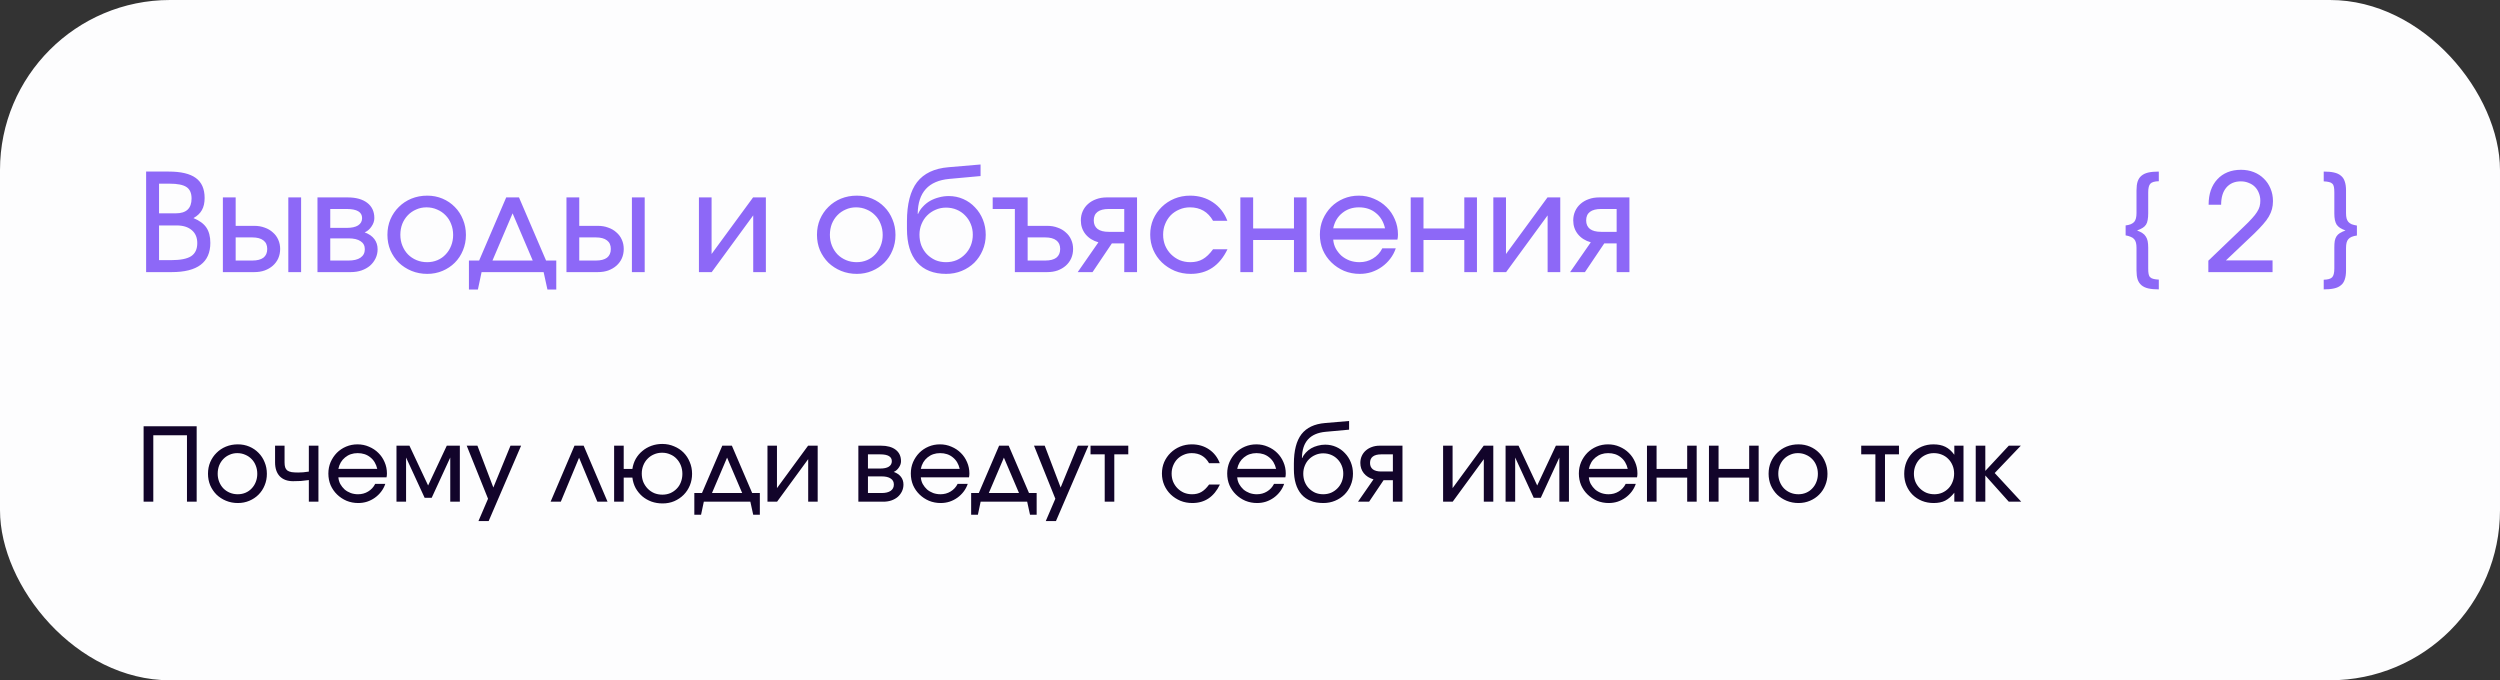 <?xml version="1.0" encoding="UTF-8"?> <svg xmlns="http://www.w3.org/2000/svg" width="294" height="80" viewBox="0 0 294 80" fill="none"><rect x="0" y="0" width="294" height="80" fill="#333333" stroke="none"/><rect width="294" height="80" rx="20" fill="#FDFDFE"></rect><path d="M17.184 20.176H19.84C21.28 20.176 22.341 20.427 23.024 20.928C23.717 21.429 24.064 22.213 24.064 23.28C24.064 23.856 23.957 24.331 23.744 24.704C23.541 25.077 23.211 25.392 22.752 25.648C23.456 25.936 23.963 26.309 24.272 26.768C24.581 27.227 24.736 27.824 24.736 28.56C24.736 30.853 23.221 32 20.192 32H17.184V20.176ZM20.144 30.592C21.221 30.592 22 30.437 22.48 30.128C22.96 29.808 23.2 29.296 23.2 28.592C23.2 27.941 22.987 27.435 22.56 27.072C22.133 26.699 21.536 26.512 20.768 26.512H18.704V30.592H20.144ZM20.672 25.088C21.909 25.088 22.528 24.507 22.528 23.344C22.528 22.715 22.331 22.267 21.936 22C21.541 21.733 20.88 21.6 19.952 21.6H18.704V25.088H20.672ZM29.666 30.64C30.242 30.64 30.679 30.528 30.978 30.304C31.277 30.069 31.426 29.728 31.426 29.28C31.426 28.832 31.277 28.496 30.978 28.272C30.679 28.037 30.242 27.92 29.666 27.92H27.714V30.64H29.666ZM26.21 23.216H27.714V26.56H29.906C30.354 26.56 30.759 26.629 31.122 26.768C31.495 26.896 31.815 27.083 32.082 27.328C32.359 27.563 32.573 27.851 32.722 28.192C32.871 28.523 32.946 28.885 32.946 29.28C32.946 29.675 32.871 30.043 32.722 30.384C32.573 30.715 32.359 31.003 32.082 31.248C31.815 31.483 31.495 31.669 31.122 31.808C30.759 31.936 30.354 32 29.906 32H26.21V23.216ZM33.906 23.216H35.41V32H33.906V23.216ZM37.335 23.216H40.887C41.868 23.216 42.636 23.429 43.191 23.856C43.746 24.283 44.023 24.88 44.023 25.648C44.023 25.989 43.911 26.32 43.687 26.64C43.474 26.96 43.207 27.189 42.887 27.328C43.388 27.509 43.767 27.771 44.023 28.112C44.279 28.453 44.407 28.853 44.407 29.312C44.407 29.696 44.327 30.053 44.167 30.384C44.007 30.715 43.788 31.003 43.511 31.248C43.234 31.483 42.898 31.669 42.503 31.808C42.119 31.936 41.698 32 41.239 32H37.335V23.216ZM40.759 26.8C41.346 26.8 41.794 26.704 42.103 26.512C42.423 26.309 42.583 26.021 42.583 25.648C42.583 24.933 41.975 24.576 40.759 24.576H38.839V26.8H40.759ZM40.983 30.64C41.591 30.64 42.06 30.528 42.391 30.304C42.732 30.069 42.903 29.739 42.903 29.312C42.903 28.896 42.738 28.581 42.407 28.368C42.087 28.144 41.612 28.032 40.983 28.032H38.839V30.64H40.983ZM45.561 27.616C45.561 26.955 45.678 26.347 45.913 25.792C46.158 25.227 46.489 24.741 46.905 24.336C47.321 23.92 47.811 23.595 48.377 23.36C48.953 23.125 49.577 23.008 50.249 23.008C50.889 23.008 51.486 23.125 52.041 23.36C52.595 23.595 53.075 23.92 53.481 24.336C53.897 24.752 54.217 25.243 54.441 25.808C54.675 26.363 54.793 26.971 54.793 27.632C54.793 28.283 54.675 28.885 54.441 29.44C54.217 29.995 53.897 30.48 53.481 30.896C53.075 31.301 52.595 31.621 52.041 31.856C51.486 32.091 50.889 32.208 50.249 32.208C49.587 32.208 48.969 32.091 48.393 31.856C47.827 31.621 47.331 31.301 46.905 30.896C46.489 30.48 46.158 29.995 45.913 29.44C45.678 28.875 45.561 28.267 45.561 27.616ZM50.233 30.832C50.67 30.832 51.075 30.752 51.449 30.592C51.822 30.432 52.142 30.208 52.409 29.92C52.686 29.632 52.899 29.296 53.049 28.912C53.209 28.517 53.289 28.091 53.289 27.632C53.289 27.163 53.209 26.731 53.049 26.336C52.899 25.941 52.681 25.6 52.393 25.312C52.115 25.024 51.785 24.8 51.401 24.64C51.017 24.469 50.601 24.384 50.153 24.384C49.715 24.384 49.31 24.469 48.937 24.64C48.563 24.8 48.238 25.024 47.961 25.312C47.683 25.6 47.465 25.941 47.305 26.336C47.155 26.731 47.081 27.157 47.081 27.616C47.081 28.075 47.161 28.501 47.321 28.896C47.481 29.291 47.699 29.632 47.977 29.92C48.265 30.208 48.601 30.432 48.985 30.592C49.369 30.752 49.785 30.832 50.233 30.832ZM55.146 30.64H56.346L59.53 23.216H61.034L64.218 30.64H65.418V34.048H64.378L63.93 32H56.634L56.202 34.048H55.146V30.64ZM62.65 30.64L60.282 25.088L57.914 30.64H62.65ZM70.072 30.64C70.648 30.64 71.086 30.528 71.384 30.304C71.683 30.069 71.832 29.728 71.832 29.28C71.832 28.832 71.683 28.496 71.384 28.272C71.086 28.037 70.648 27.92 70.072 27.92H68.12V30.64H70.072ZM66.616 23.216H68.12V26.56H70.312C70.76 26.56 71.166 26.629 71.528 26.768C71.902 26.896 72.222 27.083 72.488 27.328C72.766 27.563 72.979 27.851 73.128 28.192C73.278 28.523 73.352 28.885 73.352 29.28C73.352 29.675 73.278 30.043 73.128 30.384C72.979 30.715 72.766 31.003 72.488 31.248C72.222 31.483 71.902 31.669 71.528 31.808C71.166 31.936 70.76 32 70.312 32H66.616V23.216ZM74.312 23.216H75.816V32H74.312V23.216ZM82.194 23.216H83.682V29.872L88.562 23.216H90.066V32H88.578V25.328L83.698 32H82.194V23.216ZM96.076 27.616C96.076 26.955 96.194 26.347 96.428 25.792C96.674 25.227 97.004 24.741 97.42 24.336C97.836 23.92 98.327 23.595 98.892 23.36C99.468 23.125 100.092 23.008 100.764 23.008C101.404 23.008 102.002 23.125 102.556 23.36C103.111 23.595 103.591 23.92 103.996 24.336C104.412 24.752 104.732 25.243 104.956 25.808C105.191 26.363 105.308 26.971 105.308 27.632C105.308 28.283 105.191 28.885 104.956 29.44C104.732 29.995 104.412 30.48 103.996 30.896C103.591 31.301 103.111 31.621 102.556 31.856C102.002 32.091 101.404 32.208 100.764 32.208C100.103 32.208 99.484 32.091 98.908 31.856C98.343 31.621 97.847 31.301 97.42 30.896C97.004 30.48 96.674 29.995 96.428 29.44C96.194 28.875 96.076 28.267 96.076 27.616ZM100.748 30.832C101.186 30.832 101.591 30.752 101.964 30.592C102.338 30.432 102.658 30.208 102.924 29.92C103.202 29.632 103.415 29.296 103.564 28.912C103.724 28.517 103.804 28.091 103.804 27.632C103.804 27.163 103.724 26.731 103.564 26.336C103.415 25.941 103.196 25.6 102.908 25.312C102.631 25.024 102.3 24.8 101.916 24.64C101.532 24.469 101.116 24.384 100.668 24.384C100.231 24.384 99.826 24.469 99.452 24.64C99.079 24.8 98.754 25.024 98.476 25.312C98.199 25.6 97.98 25.941 97.82 26.336C97.671 26.731 97.596 27.157 97.596 27.616C97.596 28.075 97.676 28.501 97.836 28.896C97.996 29.291 98.215 29.632 98.492 29.92C98.78 30.208 99.116 30.432 99.5 30.592C99.884 30.752 100.3 30.832 100.748 30.832ZM107.97 25.152C108.098 24.843 108.285 24.56 108.53 24.304C108.775 24.037 109.053 23.813 109.362 23.632C109.682 23.451 110.029 23.312 110.402 23.216C110.786 23.109 111.175 23.056 111.57 23.056C112.178 23.056 112.749 23.173 113.282 23.408C113.815 23.643 114.274 23.968 114.658 24.384C115.053 24.789 115.362 25.269 115.586 25.824C115.81 26.379 115.922 26.976 115.922 27.616C115.922 28.267 115.799 28.875 115.554 29.44C115.319 29.995 114.994 30.48 114.578 30.896C114.162 31.301 113.671 31.621 113.106 31.856C112.541 32.091 111.927 32.208 111.266 32.208C109.783 32.208 108.642 31.755 107.842 30.848C107.053 29.931 106.658 28.624 106.658 26.928V26.032C106.658 23.995 107.053 22.459 107.842 21.424C108.642 20.389 109.879 19.803 111.554 19.664L115.314 19.344V20.704L111.634 21.04C109.191 21.264 107.954 22.629 107.922 25.136L107.97 25.152ZM111.25 30.832C111.698 30.832 112.114 30.752 112.498 30.592C112.882 30.421 113.213 30.192 113.49 29.904C113.778 29.616 114.002 29.275 114.162 28.88C114.322 28.485 114.402 28.059 114.402 27.6C114.402 27.152 114.322 26.736 114.162 26.352C114.002 25.957 113.778 25.616 113.49 25.328C113.213 25.04 112.882 24.816 112.498 24.656C112.114 24.496 111.698 24.416 111.25 24.416C110.813 24.416 110.402 24.501 110.018 24.672C109.645 24.832 109.314 25.056 109.026 25.344C108.749 25.621 108.53 25.957 108.37 26.352C108.21 26.736 108.13 27.152 108.13 27.6C108.13 28.059 108.205 28.485 108.354 28.88C108.514 29.275 108.733 29.616 109.01 29.904C109.298 30.192 109.629 30.421 110.002 30.592C110.386 30.752 110.802 30.832 111.25 30.832ZM119.348 24.576H116.74V23.216H120.852V26.56H123.156C123.604 26.56 124.009 26.629 124.372 26.768C124.745 26.896 125.065 27.083 125.332 27.328C125.609 27.563 125.822 27.851 125.972 28.192C126.121 28.523 126.196 28.885 126.196 29.28C126.196 29.675 126.121 30.043 125.972 30.384C125.822 30.715 125.609 31.003 125.332 31.248C125.065 31.483 124.745 31.669 124.372 31.808C124.009 31.936 123.604 32 123.156 32H119.348V24.576ZM122.916 30.64C123.492 30.64 123.929 30.528 124.228 30.304C124.526 30.069 124.676 29.728 124.676 29.28C124.676 28.832 124.526 28.496 124.228 28.272C123.929 28.037 123.492 27.92 122.916 27.92H120.852V30.64H122.916ZM132.211 24.576H130.387C129.811 24.576 129.374 24.688 129.075 24.912C128.776 25.136 128.627 25.472 128.627 25.92C128.627 26.357 128.776 26.693 129.075 26.928C129.374 27.152 129.811 27.264 130.387 27.264H132.211V24.576ZM129.171 28.496C128.531 28.315 128.024 27.995 127.651 27.536C127.288 27.077 127.107 26.539 127.107 25.92C127.107 25.525 127.182 25.163 127.331 24.832C127.48 24.501 127.688 24.219 127.955 23.984C128.232 23.739 128.552 23.552 128.915 23.424C129.288 23.285 129.699 23.216 130.147 23.216H133.715V32H132.211V28.624H130.755L128.483 32H126.739L129.171 28.496ZM144.352 29.312C143.424 31.243 141.984 32.208 140.032 32.208C139.36 32.208 138.736 32.091 138.16 31.856C137.584 31.611 137.077 31.28 136.64 30.864C136.213 30.448 135.877 29.963 135.632 29.408C135.387 28.843 135.264 28.235 135.264 27.584C135.264 26.944 135.381 26.347 135.616 25.792C135.861 25.237 136.197 24.752 136.624 24.336C137.051 23.92 137.547 23.595 138.112 23.36C138.688 23.125 139.301 23.008 139.952 23.008C140.965 23.008 141.861 23.269 142.64 23.792C143.419 24.315 143.984 25.04 144.336 25.968H142.656C142.059 24.912 141.152 24.384 139.936 24.384C139.488 24.384 139.072 24.469 138.688 24.64C138.304 24.8 137.968 25.024 137.68 25.312C137.403 25.6 137.184 25.941 137.024 26.336C136.864 26.72 136.784 27.141 136.784 27.6C136.784 28.059 136.864 28.485 137.024 28.88C137.195 29.275 137.424 29.616 137.712 29.904C138 30.192 138.336 30.421 138.72 30.592C139.115 30.752 139.536 30.832 139.984 30.832C140.549 30.832 141.035 30.715 141.44 30.48C141.856 30.245 142.261 29.856 142.656 29.312H144.352ZM145.866 23.216H147.37V26.864H152.17V23.216H153.658V32H152.17V28.224H147.37V32H145.866V23.216ZM164.145 29.2C163.996 29.648 163.777 30.059 163.489 30.432C163.212 30.795 162.886 31.109 162.513 31.376C162.14 31.643 161.729 31.851 161.281 32C160.844 32.139 160.385 32.208 159.905 32.208C159.254 32.208 158.641 32.091 158.065 31.856C157.5 31.611 157.004 31.28 156.577 30.864C156.15 30.448 155.814 29.963 155.569 29.408C155.334 28.843 155.217 28.235 155.217 27.584C155.217 26.944 155.334 26.347 155.569 25.792C155.814 25.237 156.14 24.752 156.545 24.336C156.961 23.92 157.446 23.595 158.001 23.36C158.556 23.125 159.153 23.008 159.793 23.008C160.433 23.008 161.03 23.131 161.585 23.376C162.15 23.611 162.641 23.936 163.057 24.352C163.473 24.757 163.798 25.237 164.033 25.792C164.278 26.347 164.401 26.944 164.401 27.584C164.401 27.797 164.38 27.995 164.337 28.176H156.785C156.817 28.56 156.918 28.912 157.089 29.232C157.27 29.552 157.494 29.835 157.761 30.08C158.038 30.315 158.358 30.501 158.721 30.64C159.084 30.768 159.468 30.832 159.873 30.832C160.46 30.832 160.988 30.688 161.457 30.4C161.937 30.112 162.305 29.712 162.561 29.2H164.145ZM162.881 26.848C162.7 26.069 162.337 25.467 161.793 25.04C161.26 24.603 160.598 24.384 159.809 24.384C159.041 24.384 158.385 24.608 157.841 25.056C157.297 25.493 156.945 26.091 156.785 26.848H162.881ZM165.898 23.216H167.402V26.864H172.202V23.216H173.69V32H172.202V28.224H167.402V32H165.898V23.216ZM175.616 23.216H177.104V29.872L181.984 23.216H183.488V32H182V25.328L177.12 32H175.616V23.216ZM190.117 24.576H188.293C187.717 24.576 187.28 24.688 186.981 24.912C186.682 25.136 186.533 25.472 186.533 25.92C186.533 26.357 186.682 26.693 186.981 26.928C187.28 27.152 187.717 27.264 188.293 27.264H190.117V24.576ZM187.077 28.496C186.437 28.315 185.93 27.995 185.557 27.536C185.194 27.077 185.013 26.539 185.013 25.92C185.013 25.525 185.088 25.163 185.237 24.832C185.386 24.501 185.594 24.219 185.861 23.984C186.138 23.739 186.458 23.552 186.821 23.424C187.194 23.285 187.605 23.216 188.053 23.216H191.621V32H190.117V28.624H188.661L186.389 32H184.645L187.077 28.496Z" fill="#8D68F7"></path><path d="M253.877 34.032C253.397 34.032 252.986 33.995 252.645 33.92C252.314 33.845 252.042 33.717 251.829 33.536C251.626 33.365 251.477 33.136 251.381 32.848C251.295 32.571 251.253 32.224 251.253 31.808V29.152C251.253 28.907 251.231 28.704 251.189 28.544C251.146 28.373 251.077 28.235 250.981 28.128C250.885 28.011 250.751 27.92 250.581 27.856C250.421 27.781 250.218 27.723 249.973 27.68V26.512C250.218 26.48 250.421 26.432 250.581 26.368C250.751 26.293 250.885 26.203 250.981 26.096C251.077 25.979 251.146 25.835 251.189 25.664C251.231 25.493 251.253 25.285 251.253 25.04V22.4C251.253 21.984 251.295 21.637 251.381 21.36C251.477 21.072 251.626 20.843 251.829 20.672C252.042 20.491 252.314 20.363 252.645 20.288C252.986 20.213 253.397 20.176 253.877 20.176V21.312C253.386 21.323 253.055 21.419 252.885 21.6C252.714 21.781 252.629 22.123 252.629 22.624V25.088C252.629 25.397 252.607 25.659 252.565 25.872C252.533 26.085 252.469 26.267 252.373 26.416C252.277 26.565 252.143 26.693 251.973 26.8C251.802 26.907 251.583 27.008 251.317 27.104C251.573 27.2 251.781 27.301 251.941 27.408C252.111 27.515 252.245 27.648 252.341 27.808C252.447 27.957 252.522 28.139 252.565 28.352C252.607 28.565 252.629 28.821 252.629 29.12V31.584C252.629 31.851 252.645 32.064 252.677 32.224C252.709 32.395 252.773 32.523 252.869 32.608C252.965 32.704 253.093 32.768 253.253 32.8C253.413 32.843 253.621 32.869 253.877 32.88V34.032ZM259.701 30.656L263.861 26.672C264.266 26.288 264.592 25.957 264.837 25.68C265.093 25.403 265.29 25.152 265.429 24.928C265.578 24.693 265.68 24.475 265.733 24.272C265.786 24.069 265.813 23.845 265.813 23.6C265.813 23.269 265.754 22.965 265.637 22.688C265.53 22.411 265.376 22.171 265.173 21.968C264.97 21.765 264.725 21.611 264.437 21.504C264.16 21.387 263.856 21.328 263.525 21.328C262.8 21.328 262.229 21.573 261.813 22.064C261.408 22.544 261.205 23.216 261.205 24.08H259.733C259.733 23.451 259.818 22.885 259.989 22.384C260.17 21.872 260.426 21.44 260.757 21.088C261.088 20.725 261.488 20.448 261.957 20.256C262.426 20.064 262.954 19.968 263.541 19.968C264.085 19.968 264.586 20.059 265.045 20.24C265.504 20.421 265.898 20.677 266.229 21.008C266.57 21.339 266.832 21.728 267.013 22.176C267.205 22.624 267.301 23.115 267.301 23.648C267.301 23.979 267.264 24.288 267.189 24.576C267.114 24.864 266.992 25.157 266.821 25.456C266.65 25.755 266.421 26.064 266.133 26.384C265.856 26.704 265.509 27.067 265.093 27.472L261.765 30.624H267.253V32H259.701V30.656ZM273.269 20.176C273.749 20.176 274.154 20.213 274.485 20.288C274.826 20.363 275.098 20.491 275.301 20.672C275.514 20.843 275.663 21.072 275.749 21.36C275.845 21.637 275.893 21.984 275.893 22.4V25.056C275.893 25.301 275.914 25.509 275.957 25.68C275.999 25.84 276.069 25.979 276.165 26.096C276.261 26.203 276.389 26.293 276.549 26.368C276.719 26.432 276.927 26.485 277.173 26.528V27.696C276.927 27.728 276.719 27.781 276.549 27.856C276.389 27.92 276.261 28.011 276.165 28.128C276.069 28.235 275.999 28.373 275.957 28.544C275.914 28.715 275.893 28.923 275.893 29.168V31.808C275.893 32.224 275.845 32.571 275.749 32.848C275.663 33.136 275.514 33.365 275.301 33.536C275.098 33.717 274.826 33.845 274.485 33.92C274.154 33.995 273.749 34.032 273.269 34.032V32.896C273.759 32.885 274.09 32.789 274.261 32.608C274.431 32.427 274.517 32.085 274.517 31.584V29.12C274.517 28.811 274.533 28.549 274.565 28.336C274.607 28.123 274.677 27.941 274.773 27.792C274.869 27.643 275.002 27.515 275.173 27.408C275.343 27.301 275.562 27.2 275.829 27.104C275.573 27.008 275.359 26.907 275.189 26.8C275.029 26.693 274.895 26.565 274.789 26.416C274.693 26.256 274.623 26.069 274.581 25.856C274.538 25.643 274.517 25.387 274.517 25.088V22.624C274.517 22.357 274.501 22.144 274.469 21.984C274.437 21.813 274.373 21.685 274.277 21.6C274.181 21.504 274.053 21.44 273.893 21.408C273.733 21.365 273.525 21.339 273.269 21.328V20.176Z" fill="#8D68F7"></path><path d="M16.888 50.132H23.128V59H21.988V51.188H18.028V59H16.888V50.132ZM24.46 55.712C24.46 55.216 24.548 54.76 24.724 54.344C24.908 53.92 25.156 53.556 25.468 53.252C25.78 52.94 26.148 52.696 26.572 52.52C27.004 52.344 27.472 52.256 27.976 52.256C28.456 52.256 28.904 52.344 29.32 52.52C29.736 52.696 30.096 52.94 30.4 53.252C30.712 53.564 30.952 53.932 31.12 54.356C31.296 54.772 31.384 55.228 31.384 55.724C31.384 56.212 31.296 56.664 31.12 57.08C30.952 57.496 30.712 57.86 30.4 58.172C30.096 58.476 29.736 58.716 29.32 58.892C28.904 59.068 28.456 59.156 27.976 59.156C27.48 59.156 27.016 59.068 26.584 58.892C26.16 58.716 25.788 58.476 25.468 58.172C25.156 57.86 24.908 57.496 24.724 57.08C24.548 56.656 24.46 56.2 24.46 55.712ZM27.964 58.124C28.292 58.124 28.596 58.064 28.876 57.944C29.156 57.824 29.396 57.656 29.596 57.44C29.804 57.224 29.964 56.972 30.076 56.684C30.196 56.388 30.256 56.068 30.256 55.724C30.256 55.372 30.196 55.048 30.076 54.752C29.964 54.456 29.8 54.2 29.584 53.984C29.376 53.768 29.128 53.6 28.84 53.48C28.552 53.352 28.24 53.288 27.904 53.288C27.576 53.288 27.272 53.352 26.992 53.48C26.712 53.6 26.468 53.768 26.26 53.984C26.052 54.2 25.888 54.456 25.768 54.752C25.656 55.048 25.6 55.368 25.6 55.712C25.6 56.056 25.66 56.376 25.78 56.672C25.9 56.968 26.064 57.224 26.272 57.44C26.488 57.656 26.74 57.824 27.028 57.944C27.316 58.064 27.628 58.124 27.964 58.124ZM36.32 56.456C35.992 56.504 35.68 56.54 35.384 56.564C35.088 56.58 34.78 56.588 34.46 56.588C33.796 56.588 33.276 56.396 32.9 56.012C32.532 55.62 32.348 55.076 32.348 54.38V52.412H33.464V54.38C33.464 54.612 33.488 54.804 33.536 54.956C33.584 55.108 33.668 55.232 33.788 55.328C33.908 55.416 34.072 55.48 34.28 55.52C34.488 55.552 34.752 55.568 35.072 55.568C35.28 55.568 35.472 55.56 35.648 55.544C35.832 55.528 36.056 55.5 36.32 55.46V52.412H37.448V59H36.32V56.456ZM45.312 56.9C45.2 57.236 45.036 57.544 44.82 57.824C44.612 58.096 44.368 58.332 44.088 58.532C43.808 58.732 43.5 58.888 43.164 59C42.836 59.104 42.492 59.156 42.132 59.156C41.644 59.156 41.184 59.068 40.752 58.892C40.328 58.708 39.956 58.46 39.636 58.148C39.316 57.836 39.064 57.472 38.88 57.056C38.704 56.632 38.616 56.176 38.616 55.688C38.616 55.208 38.704 54.76 38.88 54.344C39.064 53.928 39.308 53.564 39.612 53.252C39.924 52.94 40.288 52.696 40.704 52.52C41.12 52.344 41.568 52.256 42.048 52.256C42.528 52.256 42.976 52.348 43.392 52.532C43.816 52.708 44.184 52.952 44.496 53.264C44.808 53.568 45.052 53.928 45.228 54.344C45.412 54.76 45.504 55.208 45.504 55.688C45.504 55.848 45.488 55.996 45.456 56.132H39.792C39.816 56.42 39.892 56.684 40.02 56.924C40.156 57.164 40.324 57.376 40.524 57.56C40.732 57.736 40.972 57.876 41.244 57.98C41.516 58.076 41.804 58.124 42.108 58.124C42.548 58.124 42.944 58.016 43.296 57.8C43.656 57.584 43.932 57.284 44.124 56.9H45.312ZM44.364 55.136C44.228 54.552 43.956 54.1 43.548 53.78C43.148 53.452 42.652 53.288 42.06 53.288C41.484 53.288 40.992 53.456 40.584 53.792C40.176 54.12 39.912 54.568 39.792 55.136H44.364ZM46.626 52.412H48.15L50.346 57.092L52.542 52.412H54.078V59H52.95V53.804L50.766 58.544H49.938L47.754 53.804V59H46.626V52.412ZM57.393 58.652L54.885 52.412H56.145L58.017 57.332L60.033 52.412H61.281L57.465 61.28H56.265L57.393 58.652ZM67.559 52.412H68.639L71.447 59H70.247L68.099 53.828L65.951 59H64.751L67.559 52.412ZM77.896 58.172C78.232 58.172 78.544 58.112 78.832 57.992C79.12 57.864 79.368 57.692 79.576 57.476C79.792 57.26 79.956 57.004 80.068 56.708C80.188 56.404 80.248 56.076 80.248 55.724C80.248 55.372 80.188 55.044 80.068 54.74C79.948 54.436 79.78 54.172 79.564 53.948C79.356 53.724 79.104 53.552 78.808 53.432C78.52 53.304 78.204 53.24 77.86 53.24C77.524 53.24 77.208 53.304 76.912 53.432C76.624 53.552 76.372 53.724 76.156 53.948C75.94 54.164 75.772 54.424 75.652 54.728C75.532 55.024 75.472 55.344 75.472 55.688C75.472 56.048 75.532 56.38 75.652 56.684C75.78 56.98 75.952 57.24 76.168 57.464C76.384 57.688 76.64 57.864 76.936 57.992C77.232 58.112 77.552 58.172 77.896 58.172ZM72.22 52.412H73.348V55.148H74.368C74.432 54.716 74.564 54.32 74.764 53.96C74.972 53.6 75.232 53.292 75.544 53.036C75.856 52.772 76.212 52.568 76.612 52.424C77.012 52.28 77.436 52.208 77.884 52.208C78.38 52.208 78.84 52.3 79.264 52.484C79.696 52.66 80.068 52.904 80.38 53.216C80.692 53.528 80.936 53.9 81.112 54.332C81.296 54.756 81.388 55.22 81.388 55.724C81.388 56.212 81.3 56.668 81.124 57.092C80.948 57.516 80.704 57.884 80.392 58.196C80.08 58.508 79.712 58.756 79.288 58.94C78.872 59.116 78.416 59.204 77.92 59.204C77.456 59.204 77.02 59.132 76.612 58.988C76.204 58.836 75.844 58.628 75.532 58.364C75.22 58.092 74.96 57.772 74.752 57.404C74.552 57.028 74.424 56.616 74.368 56.168H73.348V59H72.22V52.412ZM81.653 57.98H82.553L84.941 52.412H86.069L88.457 57.98H89.357V60.536H88.577L88.241 59H82.769L82.445 60.536H81.653V57.98ZM87.281 57.98L85.505 53.816L83.729 57.98H87.281ZM90.255 52.412H91.371V57.404L95.031 52.412H96.159V59H95.043V53.996L91.383 59H90.255V52.412ZM100.943 52.412H103.607C104.343 52.412 104.919 52.572 105.335 52.892C105.751 53.212 105.959 53.66 105.959 54.236C105.959 54.492 105.875 54.74 105.707 54.98C105.547 55.22 105.347 55.392 105.107 55.496C105.483 55.632 105.767 55.828 105.959 56.084C106.151 56.34 106.247 56.64 106.247 56.984C106.247 57.272 106.187 57.54 106.067 57.788C105.947 58.036 105.783 58.252 105.575 58.436C105.367 58.612 105.115 58.752 104.819 58.856C104.531 58.952 104.215 59 103.871 59H100.943V52.412ZM103.511 55.1C103.951 55.1 104.287 55.028 104.519 54.884C104.759 54.732 104.879 54.516 104.879 54.236C104.879 53.7 104.423 53.432 103.511 53.432H102.071V55.1H103.511ZM103.679 57.98C104.135 57.98 104.487 57.896 104.735 57.728C104.991 57.552 105.119 57.304 105.119 56.984C105.119 56.672 104.995 56.436 104.747 56.276C104.507 56.108 104.151 56.024 103.679 56.024H102.071V57.98H103.679ZM113.808 56.9C113.696 57.236 113.532 57.544 113.316 57.824C113.108 58.096 112.864 58.332 112.584 58.532C112.304 58.732 111.996 58.888 111.66 59C111.332 59.104 110.988 59.156 110.628 59.156C110.14 59.156 109.68 59.068 109.248 58.892C108.824 58.708 108.452 58.46 108.132 58.148C107.812 57.836 107.56 57.472 107.376 57.056C107.2 56.632 107.112 56.176 107.112 55.688C107.112 55.208 107.2 54.76 107.376 54.344C107.56 53.928 107.804 53.564 108.108 53.252C108.42 52.94 108.784 52.696 109.2 52.52C109.616 52.344 110.064 52.256 110.544 52.256C111.024 52.256 111.472 52.348 111.888 52.532C112.312 52.708 112.68 52.952 112.992 53.264C113.304 53.568 113.548 53.928 113.724 54.344C113.908 54.76 114 55.208 114 55.688C114 55.848 113.984 55.996 113.952 56.132H108.288C108.312 56.42 108.388 56.684 108.516 56.924C108.652 57.164 108.82 57.376 109.02 57.56C109.228 57.736 109.468 57.876 109.74 57.98C110.012 58.076 110.3 58.124 110.604 58.124C111.044 58.124 111.44 58.016 111.792 57.8C112.152 57.584 112.428 57.284 112.62 56.9H113.808ZM112.86 55.136C112.724 54.552 112.452 54.1 112.044 53.78C111.644 53.452 111.148 53.288 110.556 53.288C109.98 53.288 109.488 53.456 109.08 53.792C108.672 54.12 108.408 54.568 108.288 55.136H112.86ZM114.207 57.98H115.107L117.495 52.412H118.623L121.011 57.98H121.911V60.536H121.131L120.795 59H115.323L114.999 60.536H114.207V57.98ZM119.835 57.98L118.059 53.816L116.283 57.98H119.835ZM124.108 58.652L121.6 52.412H122.86L124.732 57.332L126.748 52.412H127.996L124.18 61.28H122.98L124.108 58.652ZM129.914 53.432H128.246V52.412H132.686V53.432H131.042V59H129.914V53.432ZM143.459 56.984C142.763 58.432 141.683 59.156 140.219 59.156C139.715 59.156 139.247 59.068 138.815 58.892C138.383 58.708 138.003 58.46 137.675 58.148C137.355 57.836 137.103 57.472 136.919 57.056C136.735 56.632 136.643 56.176 136.643 55.688C136.643 55.208 136.731 54.76 136.907 54.344C137.091 53.928 137.343 53.564 137.663 53.252C137.983 52.94 138.355 52.696 138.779 52.52C139.211 52.344 139.671 52.256 140.159 52.256C140.919 52.256 141.591 52.452 142.175 52.844C142.759 53.236 143.183 53.78 143.447 54.476H142.187C141.739 53.684 141.059 53.288 140.147 53.288C139.811 53.288 139.499 53.352 139.211 53.48C138.923 53.6 138.671 53.768 138.455 53.984C138.247 54.2 138.083 54.456 137.963 54.752C137.843 55.04 137.783 55.356 137.783 55.7C137.783 56.044 137.843 56.364 137.963 56.66C138.091 56.956 138.263 57.212 138.479 57.428C138.695 57.644 138.947 57.816 139.235 57.944C139.531 58.064 139.847 58.124 140.183 58.124C140.607 58.124 140.971 58.036 141.275 57.86C141.587 57.684 141.891 57.392 142.187 56.984H143.459ZM151.015 56.9C150.903 57.236 150.739 57.544 150.523 57.824C150.315 58.096 150.071 58.332 149.791 58.532C149.511 58.732 149.203 58.888 148.867 59C148.539 59.104 148.195 59.156 147.835 59.156C147.347 59.156 146.887 59.068 146.455 58.892C146.031 58.708 145.659 58.46 145.339 58.148C145.019 57.836 144.767 57.472 144.583 57.056C144.407 56.632 144.319 56.176 144.319 55.688C144.319 55.208 144.407 54.76 144.583 54.344C144.767 53.928 145.011 53.564 145.315 53.252C145.627 52.94 145.991 52.696 146.407 52.52C146.823 52.344 147.271 52.256 147.751 52.256C148.231 52.256 148.679 52.348 149.095 52.532C149.519 52.708 149.887 52.952 150.199 53.264C150.511 53.568 150.755 53.928 150.931 54.344C151.115 54.76 151.207 55.208 151.207 55.688C151.207 55.848 151.191 55.996 151.159 56.132H145.495C145.519 56.42 145.595 56.684 145.723 56.924C145.859 57.164 146.027 57.376 146.227 57.56C146.435 57.736 146.675 57.876 146.947 57.98C147.219 58.076 147.507 58.124 147.811 58.124C148.251 58.124 148.647 58.016 148.999 57.8C149.359 57.584 149.635 57.284 149.827 56.9H151.015ZM150.067 55.136C149.931 54.552 149.659 54.1 149.251 53.78C148.851 53.452 148.355 53.288 147.763 53.288C147.187 53.288 146.695 53.456 146.287 53.792C145.879 54.12 145.615 54.568 145.495 55.136H150.067ZM153.145 53.864C153.241 53.632 153.381 53.42 153.565 53.228C153.749 53.028 153.957 52.86 154.189 52.724C154.429 52.588 154.689 52.484 154.969 52.412C155.257 52.332 155.549 52.292 155.845 52.292C156.301 52.292 156.729 52.38 157.129 52.556C157.529 52.732 157.873 52.976 158.161 53.288C158.457 53.592 158.689 53.952 158.857 54.368C159.025 54.784 159.109 55.232 159.109 55.712C159.109 56.2 159.017 56.656 158.833 57.08C158.657 57.496 158.413 57.86 158.101 58.172C157.789 58.476 157.421 58.716 156.997 58.892C156.573 59.068 156.113 59.156 155.617 59.156C154.505 59.156 153.649 58.816 153.049 58.136C152.457 57.448 152.161 56.468 152.161 55.196V54.524C152.161 52.996 152.457 51.844 153.049 51.068C153.649 50.292 154.577 49.852 155.833 49.748L158.653 49.508V50.528L155.893 50.78C154.061 50.948 153.133 51.972 153.109 53.852L153.145 53.864ZM155.605 58.124C155.941 58.124 156.253 58.064 156.541 57.944C156.829 57.816 157.077 57.644 157.285 57.428C157.501 57.212 157.669 56.956 157.789 56.66C157.909 56.364 157.969 56.044 157.969 55.7C157.969 55.364 157.909 55.052 157.789 54.764C157.669 54.468 157.501 54.212 157.285 53.996C157.077 53.78 156.829 53.612 156.541 53.492C156.253 53.372 155.941 53.312 155.605 53.312C155.277 53.312 154.969 53.376 154.681 53.504C154.401 53.624 154.153 53.792 153.937 54.008C153.729 54.216 153.565 54.468 153.445 54.764C153.325 55.052 153.265 55.364 153.265 55.7C153.265 56.044 153.321 56.364 153.433 56.66C153.553 56.956 153.717 57.212 153.925 57.428C154.141 57.644 154.389 57.816 154.669 57.944C154.957 58.064 155.269 58.124 155.605 58.124ZM163.803 53.432H162.435C162.003 53.432 161.675 53.516 161.451 53.684C161.227 53.852 161.115 54.104 161.115 54.44C161.115 54.768 161.227 55.02 161.451 55.196C161.675 55.364 162.003 55.448 162.435 55.448H163.803V53.432ZM161.523 56.372C161.043 56.236 160.663 55.996 160.383 55.652C160.111 55.308 159.975 54.904 159.975 54.44C159.975 54.144 160.031 53.872 160.143 53.624C160.255 53.376 160.411 53.164 160.611 52.988C160.819 52.804 161.059 52.664 161.331 52.568C161.611 52.464 161.919 52.412 162.255 52.412H164.931V59H163.803V56.468H162.711L161.007 59H159.699L161.523 56.372ZM169.708 52.412H170.824V57.404L174.484 52.412H175.612V59H174.496V53.996L170.836 59H169.708V52.412ZM177.056 52.412H178.58L180.776 57.092L182.972 52.412H184.508V59H183.38V53.804L181.196 58.544H180.368L178.184 53.804V59H177.056V52.412ZM192.37 56.9C192.258 57.236 192.094 57.544 191.878 57.824C191.67 58.096 191.426 58.332 191.146 58.532C190.866 58.732 190.558 58.888 190.222 59C189.894 59.104 189.55 59.156 189.19 59.156C188.702 59.156 188.242 59.068 187.81 58.892C187.386 58.708 187.014 58.46 186.694 58.148C186.374 57.836 186.122 57.472 185.938 57.056C185.762 56.632 185.674 56.176 185.674 55.688C185.674 55.208 185.762 54.76 185.938 54.344C186.122 53.928 186.366 53.564 186.67 53.252C186.982 52.94 187.346 52.696 187.762 52.52C188.178 52.344 188.626 52.256 189.106 52.256C189.586 52.256 190.034 52.348 190.45 52.532C190.874 52.708 191.242 52.952 191.554 53.264C191.866 53.568 192.11 53.928 192.286 54.344C192.47 54.76 192.562 55.208 192.562 55.688C192.562 55.848 192.546 55.996 192.514 56.132H186.85C186.874 56.42 186.95 56.684 187.078 56.924C187.214 57.164 187.382 57.376 187.582 57.56C187.79 57.736 188.03 57.876 188.302 57.98C188.574 58.076 188.862 58.124 189.166 58.124C189.606 58.124 190.002 58.016 190.354 57.8C190.714 57.584 190.99 57.284 191.182 56.9H192.37ZM191.422 55.136C191.286 54.552 191.014 54.1 190.606 53.78C190.206 53.452 189.71 53.288 189.118 53.288C188.542 53.288 188.05 53.456 187.642 53.792C187.234 54.12 186.97 54.568 186.85 55.136H191.422ZM193.685 52.412H194.813V55.148H198.413V52.412H199.529V59H198.413V56.168H194.813V59H193.685V52.412ZM200.974 52.412H202.102V55.148H205.702V52.412H206.818V59H205.702V56.168H202.102V59H200.974V52.412ZM207.987 55.712C207.987 55.216 208.075 54.76 208.251 54.344C208.435 53.92 208.683 53.556 208.995 53.252C209.307 52.94 209.675 52.696 210.099 52.52C210.531 52.344 210.999 52.256 211.503 52.256C211.983 52.256 212.431 52.344 212.847 52.52C213.263 52.696 213.623 52.94 213.927 53.252C214.239 53.564 214.479 53.932 214.647 54.356C214.823 54.772 214.911 55.228 214.911 55.724C214.911 56.212 214.823 56.664 214.647 57.08C214.479 57.496 214.239 57.86 213.927 58.172C213.623 58.476 213.263 58.716 212.847 58.892C212.431 59.068 211.983 59.156 211.503 59.156C211.007 59.156 210.543 59.068 210.111 58.892C209.687 58.716 209.315 58.476 208.995 58.172C208.683 57.86 208.435 57.496 208.251 57.08C208.075 56.656 207.987 56.2 207.987 55.712ZM211.491 58.124C211.819 58.124 212.123 58.064 212.403 57.944C212.683 57.824 212.923 57.656 213.123 57.44C213.331 57.224 213.491 56.972 213.603 56.684C213.723 56.388 213.783 56.068 213.783 55.724C213.783 55.372 213.723 55.048 213.603 54.752C213.491 54.456 213.327 54.2 213.111 53.984C212.903 53.768 212.655 53.6 212.367 53.48C212.079 53.352 211.767 53.288 211.431 53.288C211.103 53.288 210.799 53.352 210.519 53.48C210.239 53.6 209.995 53.768 209.787 53.984C209.579 54.2 209.415 54.456 209.295 54.752C209.183 55.048 209.127 55.368 209.127 55.712C209.127 56.056 209.187 56.376 209.307 56.672C209.427 56.968 209.591 57.224 209.799 57.44C210.015 57.656 210.267 57.824 210.555 57.944C210.843 58.064 211.155 58.124 211.491 58.124ZM220.547 53.432H218.879V52.412H223.319V53.432H221.675V59H220.547V53.432ZM223.936 55.724C223.936 55.228 224.02 54.768 224.188 54.344C224.364 53.92 224.604 53.556 224.908 53.252C225.22 52.94 225.584 52.696 226 52.52C226.424 52.344 226.88 52.256 227.368 52.256C227.92 52.256 228.388 52.352 228.772 52.544C229.164 52.736 229.516 53.048 229.828 53.48V52.412H230.908V59H229.828V57.944C229.484 58.376 229.124 58.688 228.748 58.88C228.38 59.064 227.932 59.156 227.404 59.156C226.908 59.156 226.448 59.072 226.024 58.904C225.6 58.728 225.232 58.488 224.92 58.184C224.616 57.88 224.376 57.52 224.2 57.104C224.024 56.68 223.936 56.22 223.936 55.724ZM225.076 55.712C225.076 56.056 225.136 56.376 225.256 56.672C225.384 56.96 225.556 57.212 225.772 57.428C225.988 57.644 226.24 57.816 226.528 57.944C226.824 58.064 227.14 58.124 227.476 58.124C227.812 58.124 228.12 58.064 228.4 57.944C228.688 57.816 228.936 57.644 229.144 57.428C229.352 57.212 229.512 56.956 229.624 56.66C229.744 56.364 229.804 56.044 229.804 55.7C229.804 55.348 229.744 55.028 229.624 54.74C229.504 54.444 229.336 54.188 229.12 53.972C228.912 53.756 228.66 53.588 228.364 53.468C228.076 53.348 227.76 53.288 227.416 53.288C227.088 53.288 226.78 53.352 226.492 53.48C226.212 53.6 225.964 53.772 225.748 53.996C225.54 54.212 225.376 54.468 225.256 54.764C225.136 55.06 225.076 55.376 225.076 55.712ZM232.345 52.412H233.473V55.376L236.233 52.412H237.649L234.577 55.628L237.697 59H236.233L233.473 55.916V59H232.345V52.412Z" fill="#12042A"></path></svg> 